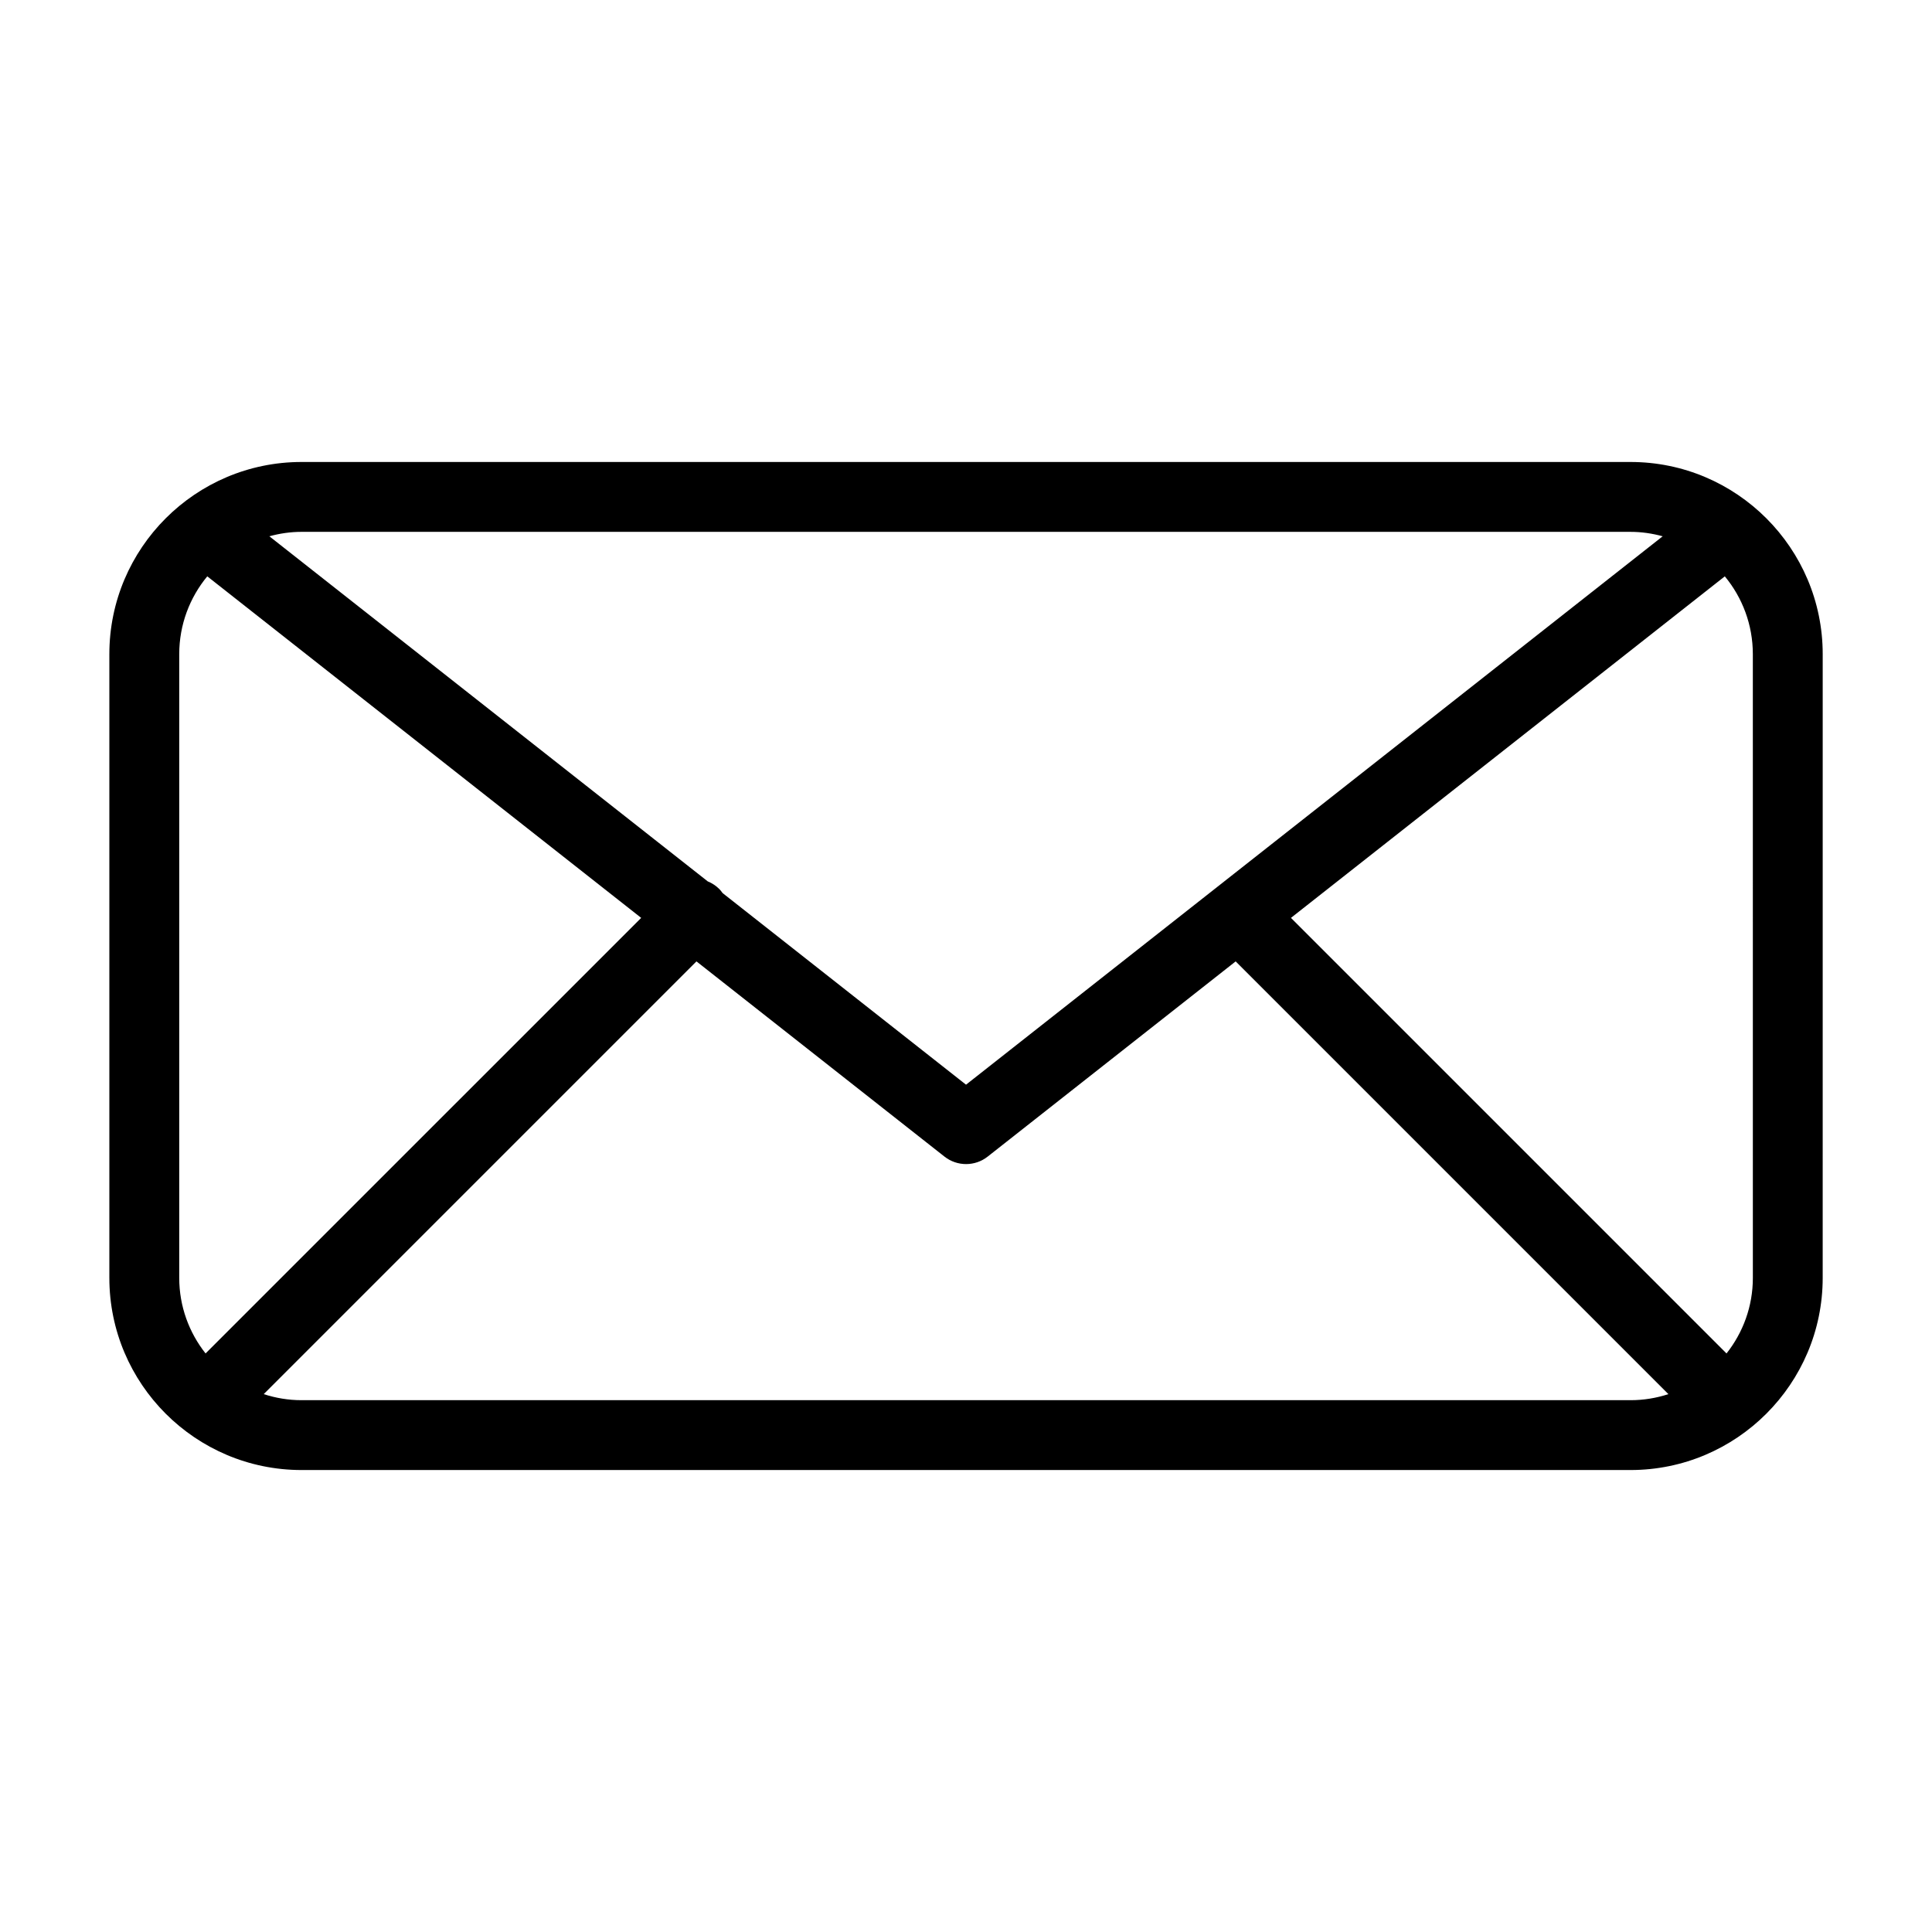 <?xml version="1.0" encoding="UTF-8"?>
<!-- The Best Svg Icon site in the world: iconSvg.co, Visit us! https://iconsvg.co -->
<svg fill="#000000" width="800px" height="800px" version="1.1" viewBox="144 144 512 512" xmlns="http://www.w3.org/2000/svg">
 <path d="m576.11 266.43h-352.21c-28.078 0-50.922 22.844-50.922 50.922v165.3c0 28.078 22.844 50.922 50.922 50.922h352.21c28.078 0 50.922-22.844 50.922-50.922l0.004-165.3c0-28.078-22.844-50.922-50.922-50.922zm-352.21 18.516h352.21c2.953 0 5.801 0.43 8.516 1.176l-184.62 145.33-64.504-50.777c-0.27-0.363-0.539-0.73-0.867-1.062-0.91-0.906-1.953-1.582-3.074-2.035l-116.18-91.457c2.715-0.746 5.566-1.176 8.516-1.176zm-32.402 197.71v-165.3c0-7.824 2.793-15.016 7.43-20.621l114.99 90.512-115.44 115.43c-4.359-5.516-6.981-12.465-6.981-20.023zm384.62 32.406h-352.21c-3.5 0-6.863-0.574-10.02-1.605l114.68-114.68 65.723 51.73c1.68 1.324 3.703 1.984 5.727 1.984 2.023 0 4.047-0.66 5.727-1.984l65.719-51.73 114.68 114.68c-3.148 1.031-6.516 1.605-10.012 1.605zm32.406-32.406c0 7.559-2.621 14.508-6.981 20.023l-115.43-115.43 114.98-90.512c4.633 5.606 7.426 12.793 7.426 20.621z"/>
</svg>